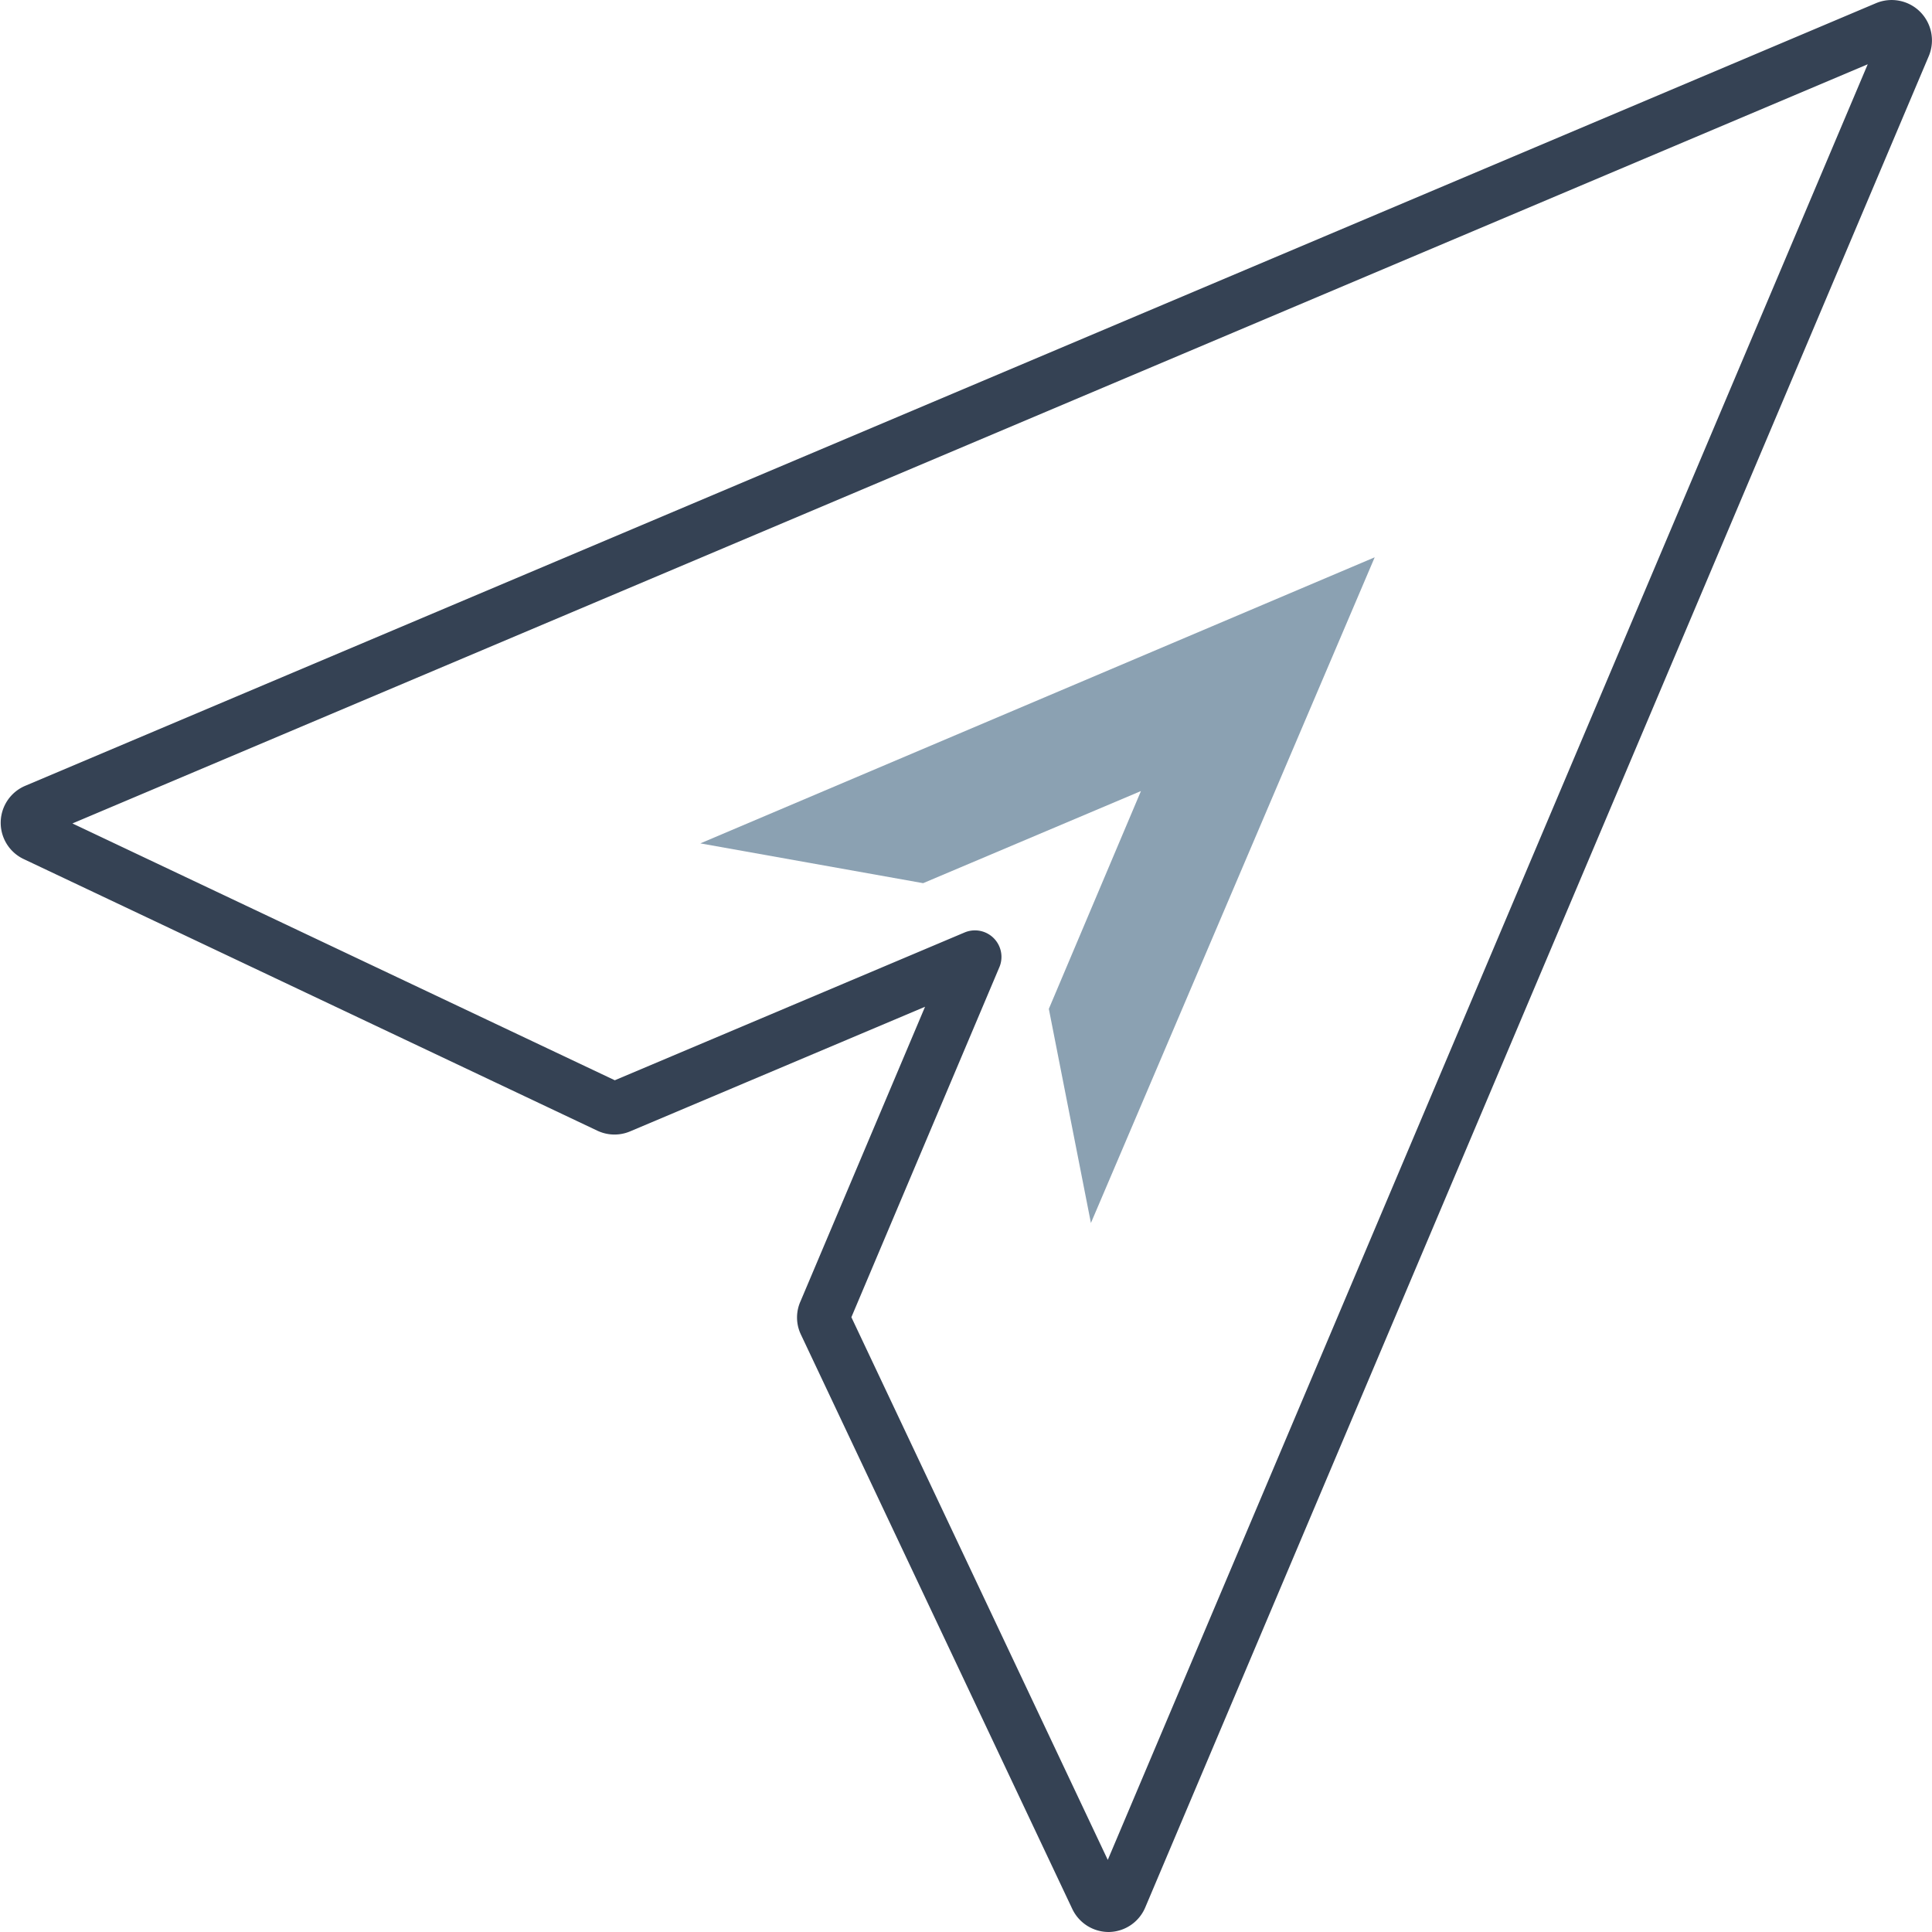 <svg xmlns="http://www.w3.org/2000/svg" viewBox="0 0 109.27 109.27">
  <defs>
    <style>
      .cls-1 {
        fill: none;
        stroke: #354254;
        stroke-linecap: round;
        stroke-linejoin: round;
        stroke-width: 3px;
      }

      .cls-2 {
        fill: #8ba1b2;
      }
    </style>
  </defs>
  <title>6</title>
  <g id="Warstwa_2" data-name="Warstwa 2">
    <g id="Warstwa_1-2" data-name="Warstwa 1">
      <g>
        <path class="cls-1" d="M107.54,1.73a.78.78,0,0,0-.85-.17L2,45.83a.77.77,0,0,0,0,1.41L34.44,62.6a.77.77,0,0,0,.63,0l20.07-8.48L46.65,74.2a.73.73,0,0,0,0,.63L62,107.32a.78.78,0,0,0,.7.45h0a.77.77,0,0,0,.69-.47L107.71,2.58A.79.79,0,0,0,107.54,1.73Z"/>
        <polygon class="cls-2" points="77.75 31.52 61.7 69.17 59.32 57.06 64.53 44.74 52.21 49.95 39.61 47.7 77.75 31.52"/>
      </g>
    </g>
  </g>
</svg>

